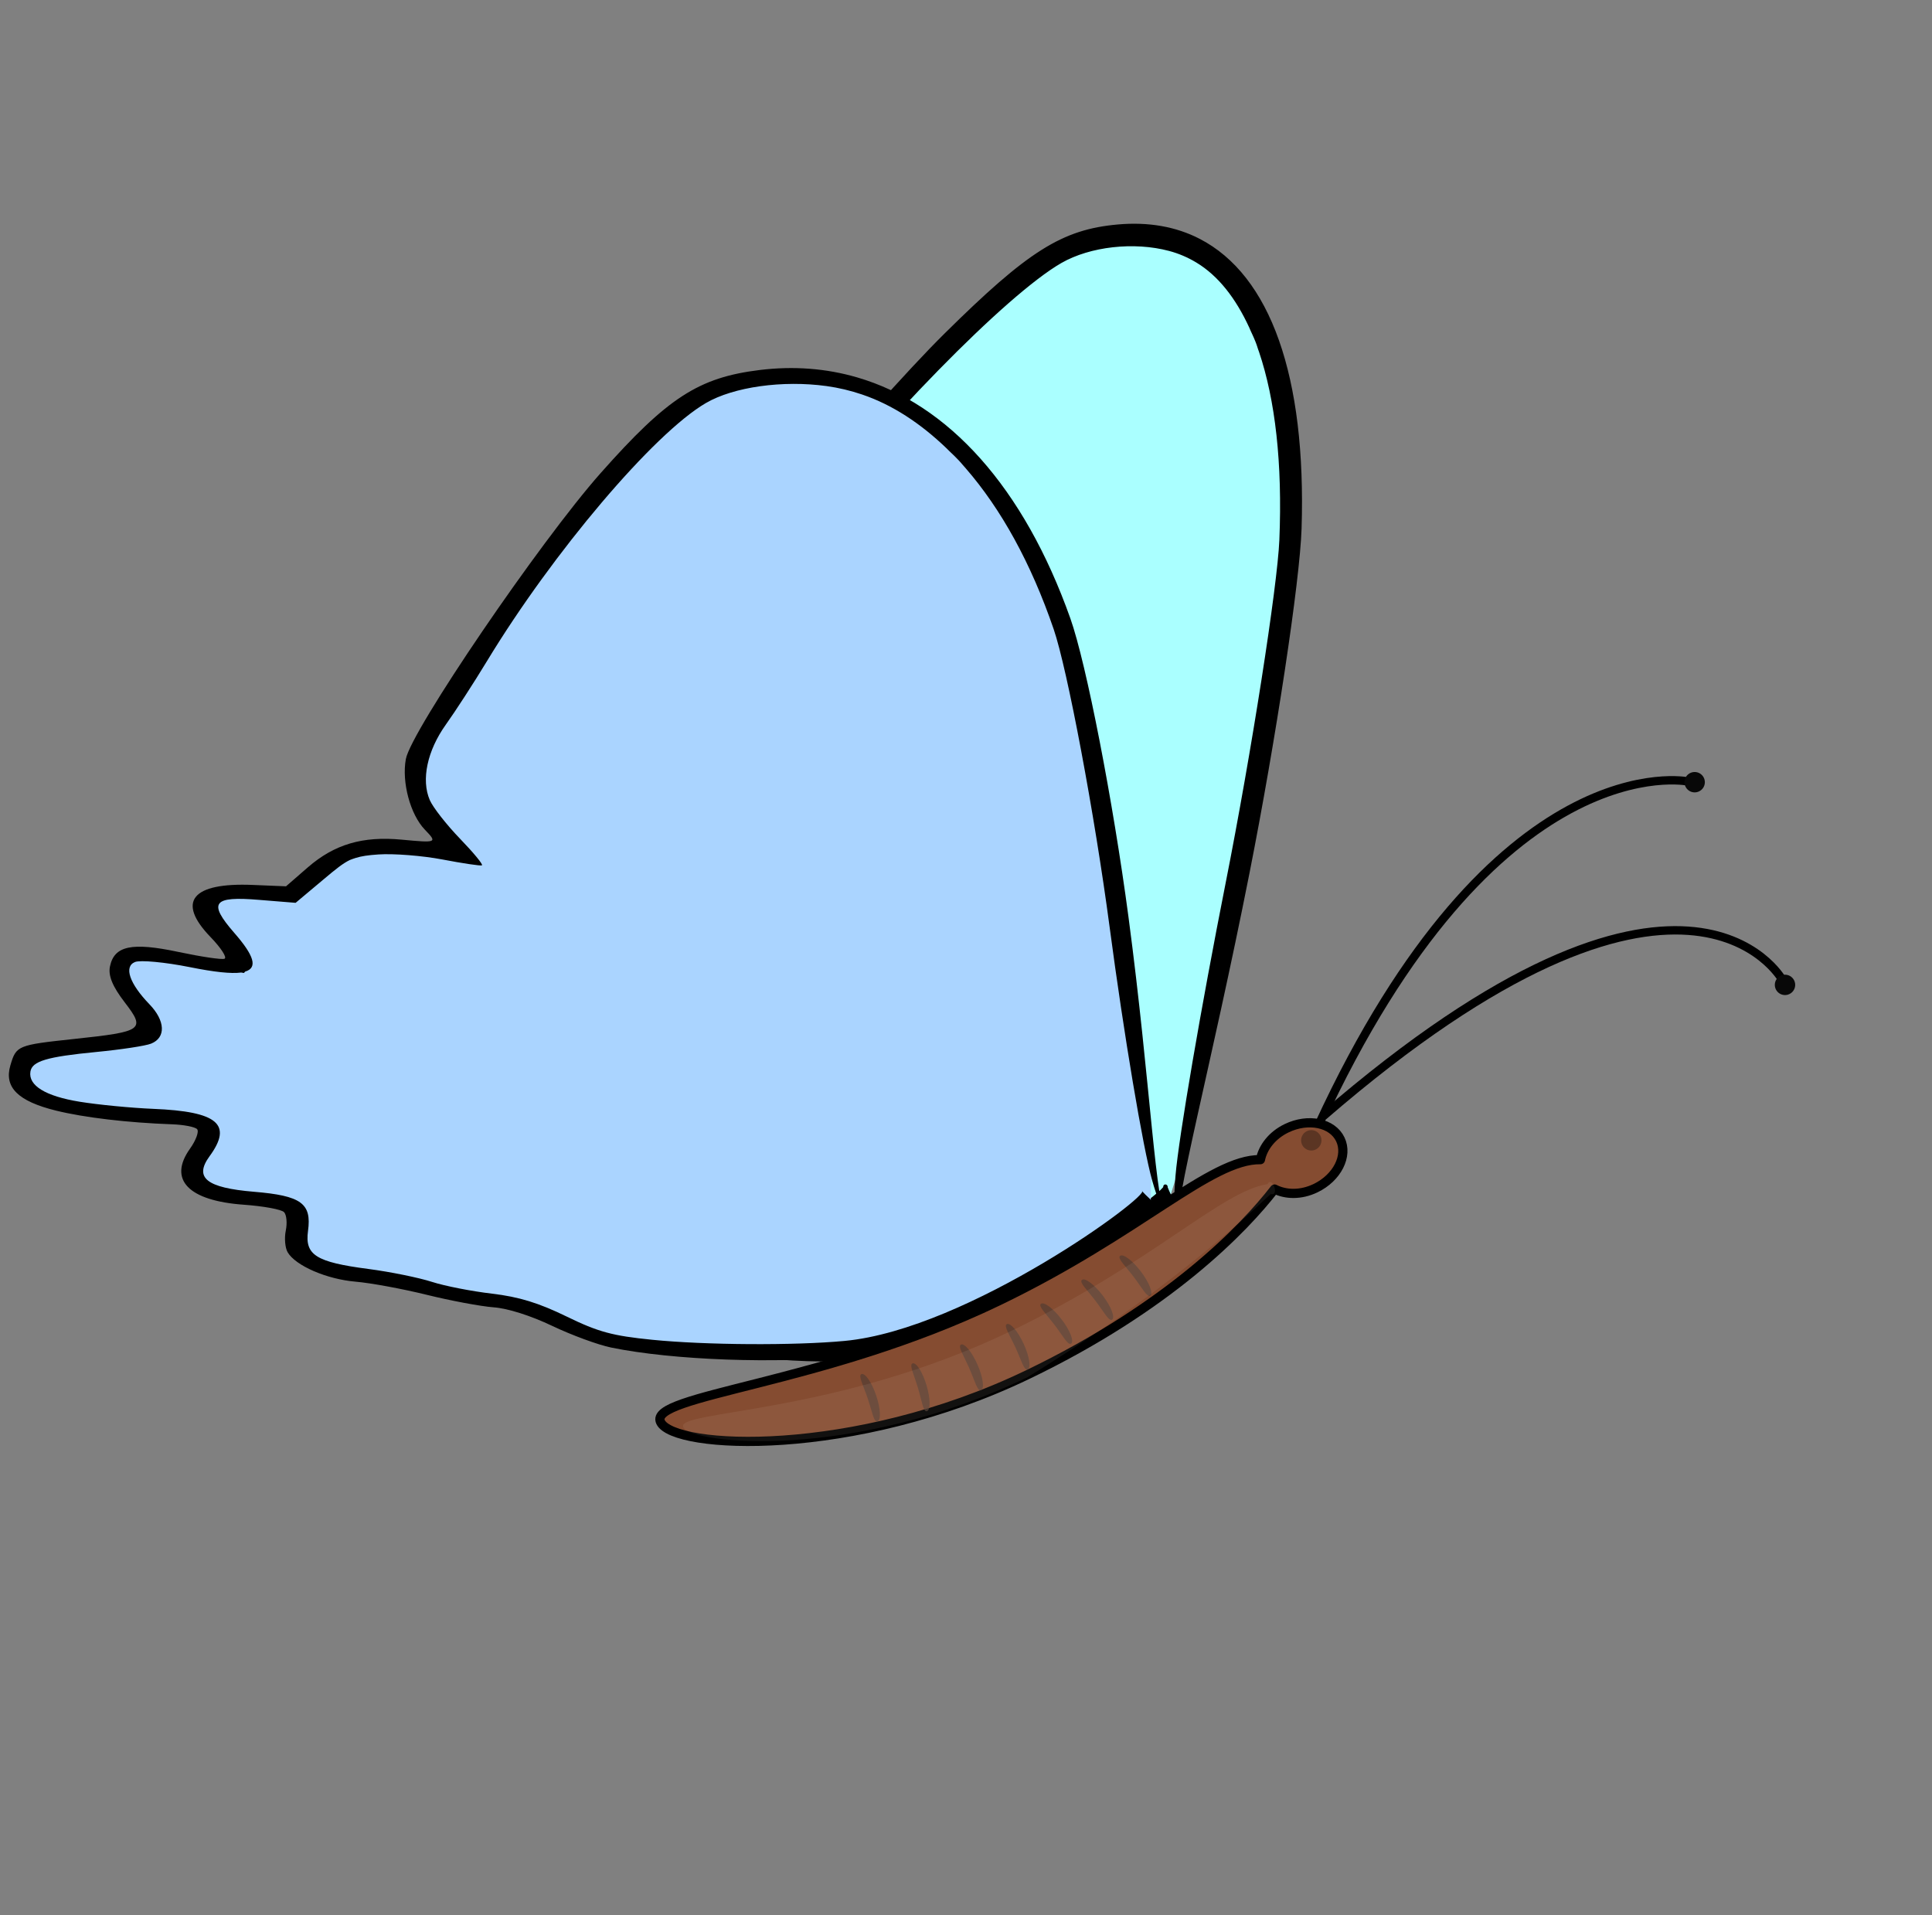 <?xml version="1.0" encoding="UTF-8"?>
<svg width="457.333" height="453.333" xmlns="http://www.w3.org/2000/svg" xmlns:svg="http://www.w3.org/2000/svg">
 <rect width="100%" height="100%" fill="#808080" stroke="none"/>
 <title>butterfly</title>

 <g>
  <title>Layer 1</title>
  <g id="layer1">
   <g id="g2649">
    <path stroke-dashoffset="0" stroke-miterlimit="4" stroke-linejoin="round" stroke-width="1.13" fill-rule="nonzero" fill="#aaffff" id="path18299" d="m275.952,286.745c-14.161,9.262 -58.777,31.394 -64.783,32.525c-10.734,2.021 -35.297,-0.613 -42.857,-2.06c-9.389,-1.797 -7.069,-0.961 -20.614,-9.032c-18.968,-11.303 -34.329,-13.07 -37.698,-15.866c-19.119,-6.743 -5.307,-7.711 -8.313,-18.158c-1.61,-5.595 -11.885,-4.015 -15.162,-6.631c-7.025,-5.607 8.237,-17.55 3.856,-18.27c-12.802,-2.103 -36.934,-7.502 -33.424,-13.974c2.225,-2.824 2.371,-1.99 5.688,-6.761c3.385,-4.868 23.312,1.546 24.513,-6.179c1.201,-7.725 -2.953,-9.898 0.559,-18.12c2.7,-6.322 24.675,8.777 24.191,-0.447c-0.451,-8.607 -3.743,-5.127 -2.634,-13.757c1.109,-8.63 14.279,3.365 18.619,-2.58c2.258,-3.093 10.487,-8.497 18.181,-9.84c7.695,-1.342 14.856,1.378 17.968,2.791c4.853,2.204 -6.7,-15.73 -2.685,-21.999c7.459,-11.644 29.017,-41.576 45.968,-58.291c15.199,-14.987 22.005,-27.655 37.931,-36.886c9.7,-5.622 16.422,-8.799 22.96,-8.804c6.538,-0.005 12.891,3.162 21.854,10.227c14.941,17.996 17.213,42.879 15.766,65.256c-1.527,23.604 -6.719,45.524 -11.323,69.159c-1.495,7.674 -7.235,42.916 -12.81,66.943c-6.346,27.353 0.587,-1.001 -5.751,20.755z"/>
    <path stroke="#000000" fill="#000000" id="path15222" d="m283.74,56.972c-5.496,-2.83 -11.894,-3.98 -19.099,-3.337c-13.039,1.165 -20.992,6.182 -40.689,25.659c-17.887,17.686 -59.337,67.021 -62.67,74.571c-2.744,6.216 -3.586,15.081 -1.846,19.371c1.502,3.702 1.373,3.753 -5.515,2.362c-7.631,-1.541 -14.021,0.296 -21.312,6.184l-5.954,4.812l-6.611,-0.833c-12.192,-1.553 -16.908,3.418 -12.828,13.476c1.277,3.148 1.744,5.812 1.088,6.079c-0.644,0.261 -4.612,-0.872 -8.824,-2.489c-8.661,-3.326 -12.514,-2.559 -15.048,2.949c-1.14,2.477 -1.114,5.451 0.083,9.934c2.057,7.699 1.389,8.167 -13.205,9.189c-12.045,0.843 -12.322,0.969 -15.117,6.26c-3.085,5.841 -1.348,9.794 5.625,12.863c5.191,2.285 13.582,4.275 22.45,5.319c2.341,0.276 4.432,1.019 4.689,1.653c0.257,0.634 -1.089,2.964 -3.032,5.208c-6.964,8.043 -4.545,14.048 6.422,15.888c3.839,0.644 7.245,1.795 7.556,2.561c0.311,0.766 -0.222,3.035 -1.142,5.034c-0.919,1.998 -1.526,4.633 -1.368,5.844c0.49,3.76 5.752,7.862 11.407,8.925c2.976,0.56 9.002,2.606 13.383,4.54c4.381,1.934 10.064,3.889 12.608,4.329c2.804,0.485 6.876,2.794 10.386,5.845c3.184,2.768 7.785,5.77 10.195,6.669c11.537,4.303 32.328,6.764 48.184,5.705c6.443,-0.43 6.95,2.251 2.256,3.089c-5.34,0.953 73.62,-32.989 72.78,-35.059c-1.482,-3.653 7.561,-36.87 16.677,-82.938c6.234,-31.505 11.939,-69.153 12.331,-81.495c1.143,-36.015 -7.374,-59.675 -23.861,-68.165zm-0.311,4.733c5.311,3.194 9.502,8.593 12.752,15.651c0.551,1.337 0.817,1.697 1.498,3.41c0.42,1.056 0.469,1.447 0.829,2.379c3.855,11.433 5.587,26.401 4.835,44.692c-0.451,10.958 -6.645,50.594 -12.718,81.245c-5.815,29.349 -11.122,60.315 -11.866,69.24c-0.424,5.084 -0.424,7.987 0.755,9.812c0.037,0.134 -0.021,0.604 0.023,0.711c0.073,0.179 -4.061,-8.147 -3.66,-7.975c1.645,1.158 -46.357,35.027 -72.557,36.444c-10.626,0.575 -28.568,-0.817 -38.958,-3.001c-7.748,-1.629 -10.321,-2.856 -15.498,-7.474c-4.579,-4.084 -8.084,-5.996 -13.331,-7.239c-3.912,-0.927 -8.951,-2.716 -11.216,-4.017c-2.266,-1.301 -7.618,-3.294 -11.882,-4.387c-10.095,-2.587 -11.798,-4.651 -9.174,-11.137c2.992,-7.396 1.475,-9.607 -7.811,-11.332c-9.343,-1.736 -11.081,-4.631 -6.139,-10.239c7.313,-8.297 5.258,-11.975 -7.582,-13.584c-4.423,-0.554 -10.908,-1.893 -14.396,-2.956c-6.484,-1.977 -9.152,-5.091 -7.569,-8.835c1.183,-2.798 4.51,-3.784 14.968,-4.386c5.166,-0.298 10.483,-0.952 11.823,-1.495c3.52,-1.428 4.72,-5.992 2.827,-10.658c-2.386,-5.881 -2.186,-10.546 0.483,-11.628c1.244,-0.505 6.077,0.457 10.739,2.161c4.543,1.661 7.823,2.394 9.993,2.169c0.041,-0.003 0.444,0.17 0.467,0.16c0.172,-0.07 0.257,-0.261 0.404,-0.362c2.917,-0.852 3.098,-4.199 0.933,-10.568c-2.939,-8.644 -1.404,-10.327 7.759,-8.611l7.112,1.296l7.488,-5.882c3.485,-2.751 5.327,-4.138 6.999,-4.939c0.435,-0.191 0.88,-0.307 1.314,-0.464c1.348,-0.418 2.72,-0.588 4.934,-0.633c3.17,-0.065 8.834,0.946 12.593,2.261c3.76,1.315 7.164,2.287 7.532,2.138c0.368,-0.149 -0.675,-3.53 -2.287,-7.504c-1.612,-3.974 -2.97,-8.868 -3.019,-10.872c-0.14,-5.614 3.491,-13.421 9.381,-20.202c2.941,-3.386 8.996,-10.826 13.453,-16.547c22.216,-28.514 52.29,-59.246 65.349,-66.733c6.939,-3.978 17.449,-5.144 25.872,-2.896c2.329,0.622 4.512,1.56 6.551,2.787z"/>
    <path stroke-dashoffset="0" stroke-miterlimit="4" stroke-linejoin="round" stroke-width="1.13" stroke="#000031" fill-rule="nonzero" fill="#ffffff" id="path15240" d="m76.624,241.453a2.327,2.792 0 1 1 -4.654,-11.188a2.327,2.792 0 1 1 4.654,11.188z"/>
    <path fill="#aad4ff" fill-rule="nonzero" stroke-width="1.13" stroke-linejoin="round" stroke-miterlimit="4" stroke-dashoffset="0" id="path22217" d="m272.429,286.898c-13.009,8.783 -56.404,30.407 -62.878,31.732c-11.569,2.368 -40.521,1.561 -49.65,0.766c-11.337,-0.987 -8.402,-0.407 -26.628,-6.53c-25.525,-8.576 -43.672,-9.184 -48.475,-11.383c-24.139,-4.655 -8.695,-6.302 -15.698,-15.086c-3.75,-4.704 -14.945,-2.742 -19.582,-4.793c-9.939,-4.395 3.412,-15.543 -1.837,-15.902c-15.34,-1.048 -44.745,-4.253 -42.947,-10.013c1.577,-2.554 2.028,-1.848 4.187,-6.137c2.203,-4.376 27.153,-0.051 25.885,-6.75c-1.267,-6.698 -6.754,-8.317 -5.551,-15.578c0.924,-5.583 31.179,6.072 27.476,-1.813c-3.456,-7.357 -6.027,-4.177 -7.708,-11.647c-1.682,-7.47 17.457,2.043 20.383,-3.314c1.522,-2.787 9.074,-7.91 17.404,-9.516c8.33,-1.606 17.437,0.304 21.474,1.332c6.296,1.604 -13.026,-13.099 -10.581,-18.714c4.542,-10.431 18.937,-37.383 32.588,-52.725c12.24,-13.756 15.684,-25.026 30.721,-33.887c9.158,-5.397 15.75,-8.519 23.215,-8.91c7.465,-0.391 15.803,1.951 28.453,7.482c23.212,14.555 34.306,35.769 40.297,55.051c6.32,20.34 7.877,39.452 10.693,60.001c0.914,6.672 6.397,37.246 8.238,58.188c2.096,23.841 0.329,-0.894 0.521,18.146z"/>
    <path fill="#000000" id="path22219" d="m202.831,89.315c-7.244,-2.103 -14.944,-2.712 -22.953,-1.734c-14.493,1.77 -21.863,6.545 -37.706,24.418c-14.387,16.23 -44.875,61.005 -46.101,67.679c-1.01,5.495 1.056,13.15 4.509,16.728c2.98,3.087 2.85,3.138 -5.492,2.353c-9.242,-0.871 -15.912,1.083 -22.227,6.565l-5.156,4.48l-7.835,-0.324c-14.456,-0.612 -18.143,3.932 -10.048,12.319c2.534,2.625 3.978,4.883 3.319,5.151c-0.646,0.262 -5.565,-0.475 -10.928,-1.614c-11.028,-2.341 -15.166,-1.456 -16.179,3.419c-0.456,2.193 0.589,4.743 3.489,8.518c4.979,6.483 4.376,6.925 -11.943,8.663c-13.468,1.435 -13.742,1.56 -15.126,6.264c-1.528,5.193 1.807,8.482 10.818,10.702c6.71,1.653 16.972,2.865 27.457,3.236c2.768,0.098 5.41,0.613 5.92,1.141c0.51,0.528 -0.231,2.607 -1.684,4.647c-5.206,7.311 -0.391,12.32 12.762,13.251c4.605,0.326 8.888,1.112 9.504,1.75c0.616,0.639 0.783,2.617 0.415,4.386c-0.367,1.769 -0.16,4.065 0.434,5.094c1.844,3.197 9.255,6.405 16.077,6.983c3.591,0.304 11.171,1.703 16.835,3.104c5.664,1.4 12.822,2.741 15.878,2.969c3.368,0.25 8.807,1.99 13.859,4.4c4.582,2.186 10.862,4.49 13.922,5.119c14.647,3.01 39.233,3.892 56.98,2.046c7.211,-0.75 8.706,1.52 3.631,2.516c-5.773,1.133 72.812,-32.653 71.146,-34.379c-2.94,-3.046 -3.959,-32.078 -9.285,-72.138c-3.642,-27.396 -9.987,-60.032 -13.756,-70.644c-10.997,-30.965 -28.807,-50.76 -50.537,-57.069zm1.262,4.079c7.157,2.426 13.788,6.81 19.911,12.673c1.087,1.115 1.513,1.408 2.875,2.837c0.84,0.881 1.029,1.213 1.76,1.992c8.308,9.58 15.4,22.319 20.789,38.055c3.229,9.428 9.694,43.798 13.229,70.452c3.384,25.522 7.901,52.401 10.101,60.103c1.253,4.387 2.244,6.877 4.214,8.373c0.088,0.113 0.183,0.519 0.269,0.609c0.144,0.149 -7.421,-6.75 -6.904,-6.625c2.274,0.896 -40.979,32.79 -70.418,35.554c-11.94,1.121 -32.907,0.988 -45.519,-0.272c-9.406,-0.939 -12.764,-1.84 -20.254,-5.496c-6.625,-3.233 -11.281,-4.666 -17.698,-5.423c-4.785,-0.564 -11.15,-1.801 -14.183,-2.783c-3.032,-0.983 -9.826,-2.376 -15.069,-3.061c-12.413,-1.623 -15.063,-3.293 -14.282,-9.012c0.89,-6.522 -1.597,-8.329 -12.792,-9.26c-11.263,-0.937 -14.238,-3.318 -10.508,-8.421c5.517,-7.55 1.915,-10.584 -13.299,-11.205c-5.241,-0.214 -13.105,-0.979 -17.452,-1.685c-8.081,-1.313 -12.192,-3.827 -11.663,-7.132c0.395,-2.47 3.858,-3.512 15.596,-4.647c5.798,-0.561 11.647,-1.436 12.992,-1.982c3.532,-1.433 3.344,-5.419 -0.412,-9.31c-4.733,-4.904 -6.099,-8.918 -3.421,-10.005c1.248,-0.506 7.096,0.033 13.003,1.219c5.756,1.156 9.752,1.592 12.154,1.27c0.045,-0.005 0.565,0.119 0.588,0.11c0.172,-0.07 0.205,-0.239 0.337,-0.334c3.04,-0.904 2.104,-3.786 -2.545,-9.122c-6.309,-7.242 -5.131,-8.777 5.92,-7.846l8.565,0.692l6.543,-5.489c3.041,-2.566 4.67,-3.865 6.306,-4.651c0.431,-0.19 0.9,-0.315 1.342,-0.476c1.397,-0.438 2.905,-0.665 5.419,-0.835c3.598,-0.243 10.412,0.289 15.155,1.195c4.743,0.906 8.963,1.539 9.333,1.389c0.37,-0.15 -1.977,-2.988 -5.176,-6.302c-3.199,-3.314 -6.421,-7.432 -7.162,-9.149c-2.077,-4.808 -0.598,-11.72 3.813,-17.886c2.203,-3.079 6.576,-9.819 9.712,-14.991c15.632,-25.775 39.481,-53.918 51.839,-61.113c6.566,-3.823 18.171,-5.445 28.56,-4.013c2.872,0.396 5.686,1.072 8.434,2.003z"/>
    <g transform="matrix(0.525,1.092,-1.092,0.525,136.572,-821.214) " id="g26842">
     <path fill="#854c31" fill-rule="nonzero" stroke="#000000" stroke-width="1.8" stroke-linejoin="round" stroke-miterlimit="4" stroke-dashoffset="0" id="path20609" d="m876.068,255.712c-3.588,0 -6.5,3.808 -6.5,8.5c0,3.153 1.361,5.814 3.312,7.281c-4.362,8.712 2.711,27.45 2.711,58.208c0,37.884 -13.204,69.625 -7.281,69.625c5.923,0 22.719,-30.741 22.719,-68.625c0,-30.758 -7.412,-50.496 -11.774,-59.208c1.951,-1.467 3.312,-4.129 3.312,-7.281c0,-4.692 -2.912,-8.5 -6.5,-8.5z"/>
     <path opacity="0.66" fill="#503b32" fill-rule="nonzero" stroke-width="2.22" stroke-linejoin="round" stroke-miterlimit="4" stroke-dashoffset="0" id="path26067" d="m886.542,361.075c-0.093,0.753 -2.213,0.105 -4.884,-0.223c-2.671,-0.329 -4.885,-0.214 -4.793,-0.968c0.093,-0.753 2.336,-1.098 5.006,-0.769c2.671,0.329 4.763,1.207 4.67,1.96z"/>
     <path opacity="0.66" fill="#503b32" fill-rule="nonzero" stroke-width="2.22" stroke-linejoin="round" stroke-miterlimit="4" stroke-dashoffset="0" id="path26070" d="m887.491,302.387c0.152,0.744 -2.064,0.806 -4.7,1.346c-2.636,0.54 -4.699,1.355 -4.851,0.611c-0.152,-0.744 1.863,-1.785 4.5,-2.326c2.636,-0.54 4.899,-0.375 5.052,0.368z"/>
     <path opacity="0.66" fill="#503b32" fill-rule="nonzero" stroke-width="2.22" stroke-linejoin="round" stroke-miterlimit="4" stroke-dashoffset="0" id="path26072" d="m888.491,311.137c0.152,0.744 -2.064,0.806 -4.7,1.346c-2.636,0.54 -4.699,1.355 -4.851,0.611c-0.152,-0.744 1.863,-1.785 4.5,-2.326c2.636,-0.54 4.899,-0.375 5.052,0.368z"/>
     <path opacity="0.66" fill="#503b32" fill-rule="nonzero" stroke-width="2.22" stroke-linejoin="round" stroke-miterlimit="4" stroke-dashoffset="0" id="path26074" d="m889.241,320.387c0.152,0.744 -2.064,0.806 -4.7,1.346c-2.636,0.54 -4.699,1.355 -4.851,0.611c-0.152,-0.744 1.863,-1.785 4.5,-2.326c2.636,-0.54 4.899,-0.375 5.052,0.368z"/>
     <path opacity="0.66" fill="#503b32" fill-rule="nonzero" stroke-width="2.22" stroke-linejoin="round" stroke-miterlimit="4" stroke-dashoffset="0" id="path26076" d="m890.122,330.236c-0.013,0.759 -2.19,0.337 -4.881,0.289c-2.691,-0.047 -4.881,0.298 -4.868,-0.46c0.013,-0.759 2.208,-1.336 4.898,-1.289c2.691,0.047 4.863,0.701 4.85,1.46z"/>
     <path opacity="0.66" fill="#503b32" fill-rule="nonzero" stroke-width="2.22" stroke-linejoin="round" stroke-miterlimit="4" stroke-dashoffset="0" id="path26078" d="m889.842,340.206c-0.026,0.759 -2.196,0.3 -4.885,0.207c-2.689,-0.092 -4.885,0.216 -4.859,-0.542c0.026,-0.759 2.23,-1.299 4.919,-1.207c2.689,0.092 4.851,0.783 4.825,1.542z"/>
     <path opacity="0.66" fill="#503b32" fill-rule="nonzero" stroke-width="2.22" stroke-linejoin="round" stroke-miterlimit="4" stroke-dashoffset="0" id="path26080" d="m888.938,351.506c-0.119,0.75 -2.216,0.029 -4.874,-0.391c-2.658,-0.421 -4.875,-0.383 -4.756,-1.132c0.119,-0.75 2.372,-1.017 5.03,-0.596c2.658,0.42 4.719,1.37 4.6,2.12z"/>
     <path fill="#f2e1d9" fill-opacity="0.076" fill-rule="nonzero" stroke="#000000" stroke-width="1.807" stroke-linejoin="round" stroke-miterlimit="4" stroke-dashoffset="0" stroke-opacity="0" id="path26082" d="m877.797,272.318c-2.692,8.712 4.145,26.901 4.145,57.659c0,37.884 -14.467,65.78 -10.811,65.78c3.655,0 20.339,-26.896 20.339,-64.78c-3.021,-29.934 -8.969,-49.672 -11.661,-58.384c1.204,-1.467 -3.216,-1.742 -2.012,-0.275z"/>
    </g>
    <g transform="matrix(1.984,0,0,1.984,-1383.094,-669.111) " id="g30852">
     <path fill="none" fill-opacity="0.75" fill-rule="evenodd" stroke="#000000" stroke-width="1px" id="path28535" d="m854.423,471.527c21.105,-45.795 44.086,-41.036 44.086,-41.036"/>
     <path fill="none" fill-opacity="0.75" fill-rule="evenodd" stroke="#000000" stroke-width="1px" id="path28537" d="m854.986,470.445c43.118,-37.292 54.772,-16.315 54.772,-16.315"/>
     <path fill="#080808" fill-opacity="0.33" fill-rule="nonzero" stroke-width="2.3" stroke-linejoin="round" stroke-miterlimit="4" stroke-dashoffset="0" stroke-opacity="0.465" id="path28540" d="m854.791,473.309a1.214,1.214 0 1 1 -2.428,0a1.214,1.214 0 1 1 2.428,0z"/>
     <path fill="#080808" fill-rule="nonzero" stroke-width="2.3" stroke-linejoin="round" stroke-miterlimit="4" stroke-dashoffset="0" stroke-opacity="0.465" id="path29300" d="m900.532,430.579a1.214,1.214 0 1 1 -2.428,0a1.214,1.214 0 1 1 2.428,0z"/>
     <path fill="#080808" fill-rule="nonzero" stroke-width="2.3" stroke-linejoin="round" stroke-miterlimit="4" stroke-dashoffset="0" stroke-opacity="0.465" id="path30060" d="m911.311,454.761a1.214,1.214 0 1 1 -2.428,0a1.214,1.214 0 1 1 2.428,0z"/>
    </g>
   </g>
  </g>
 </g>
</svg>
